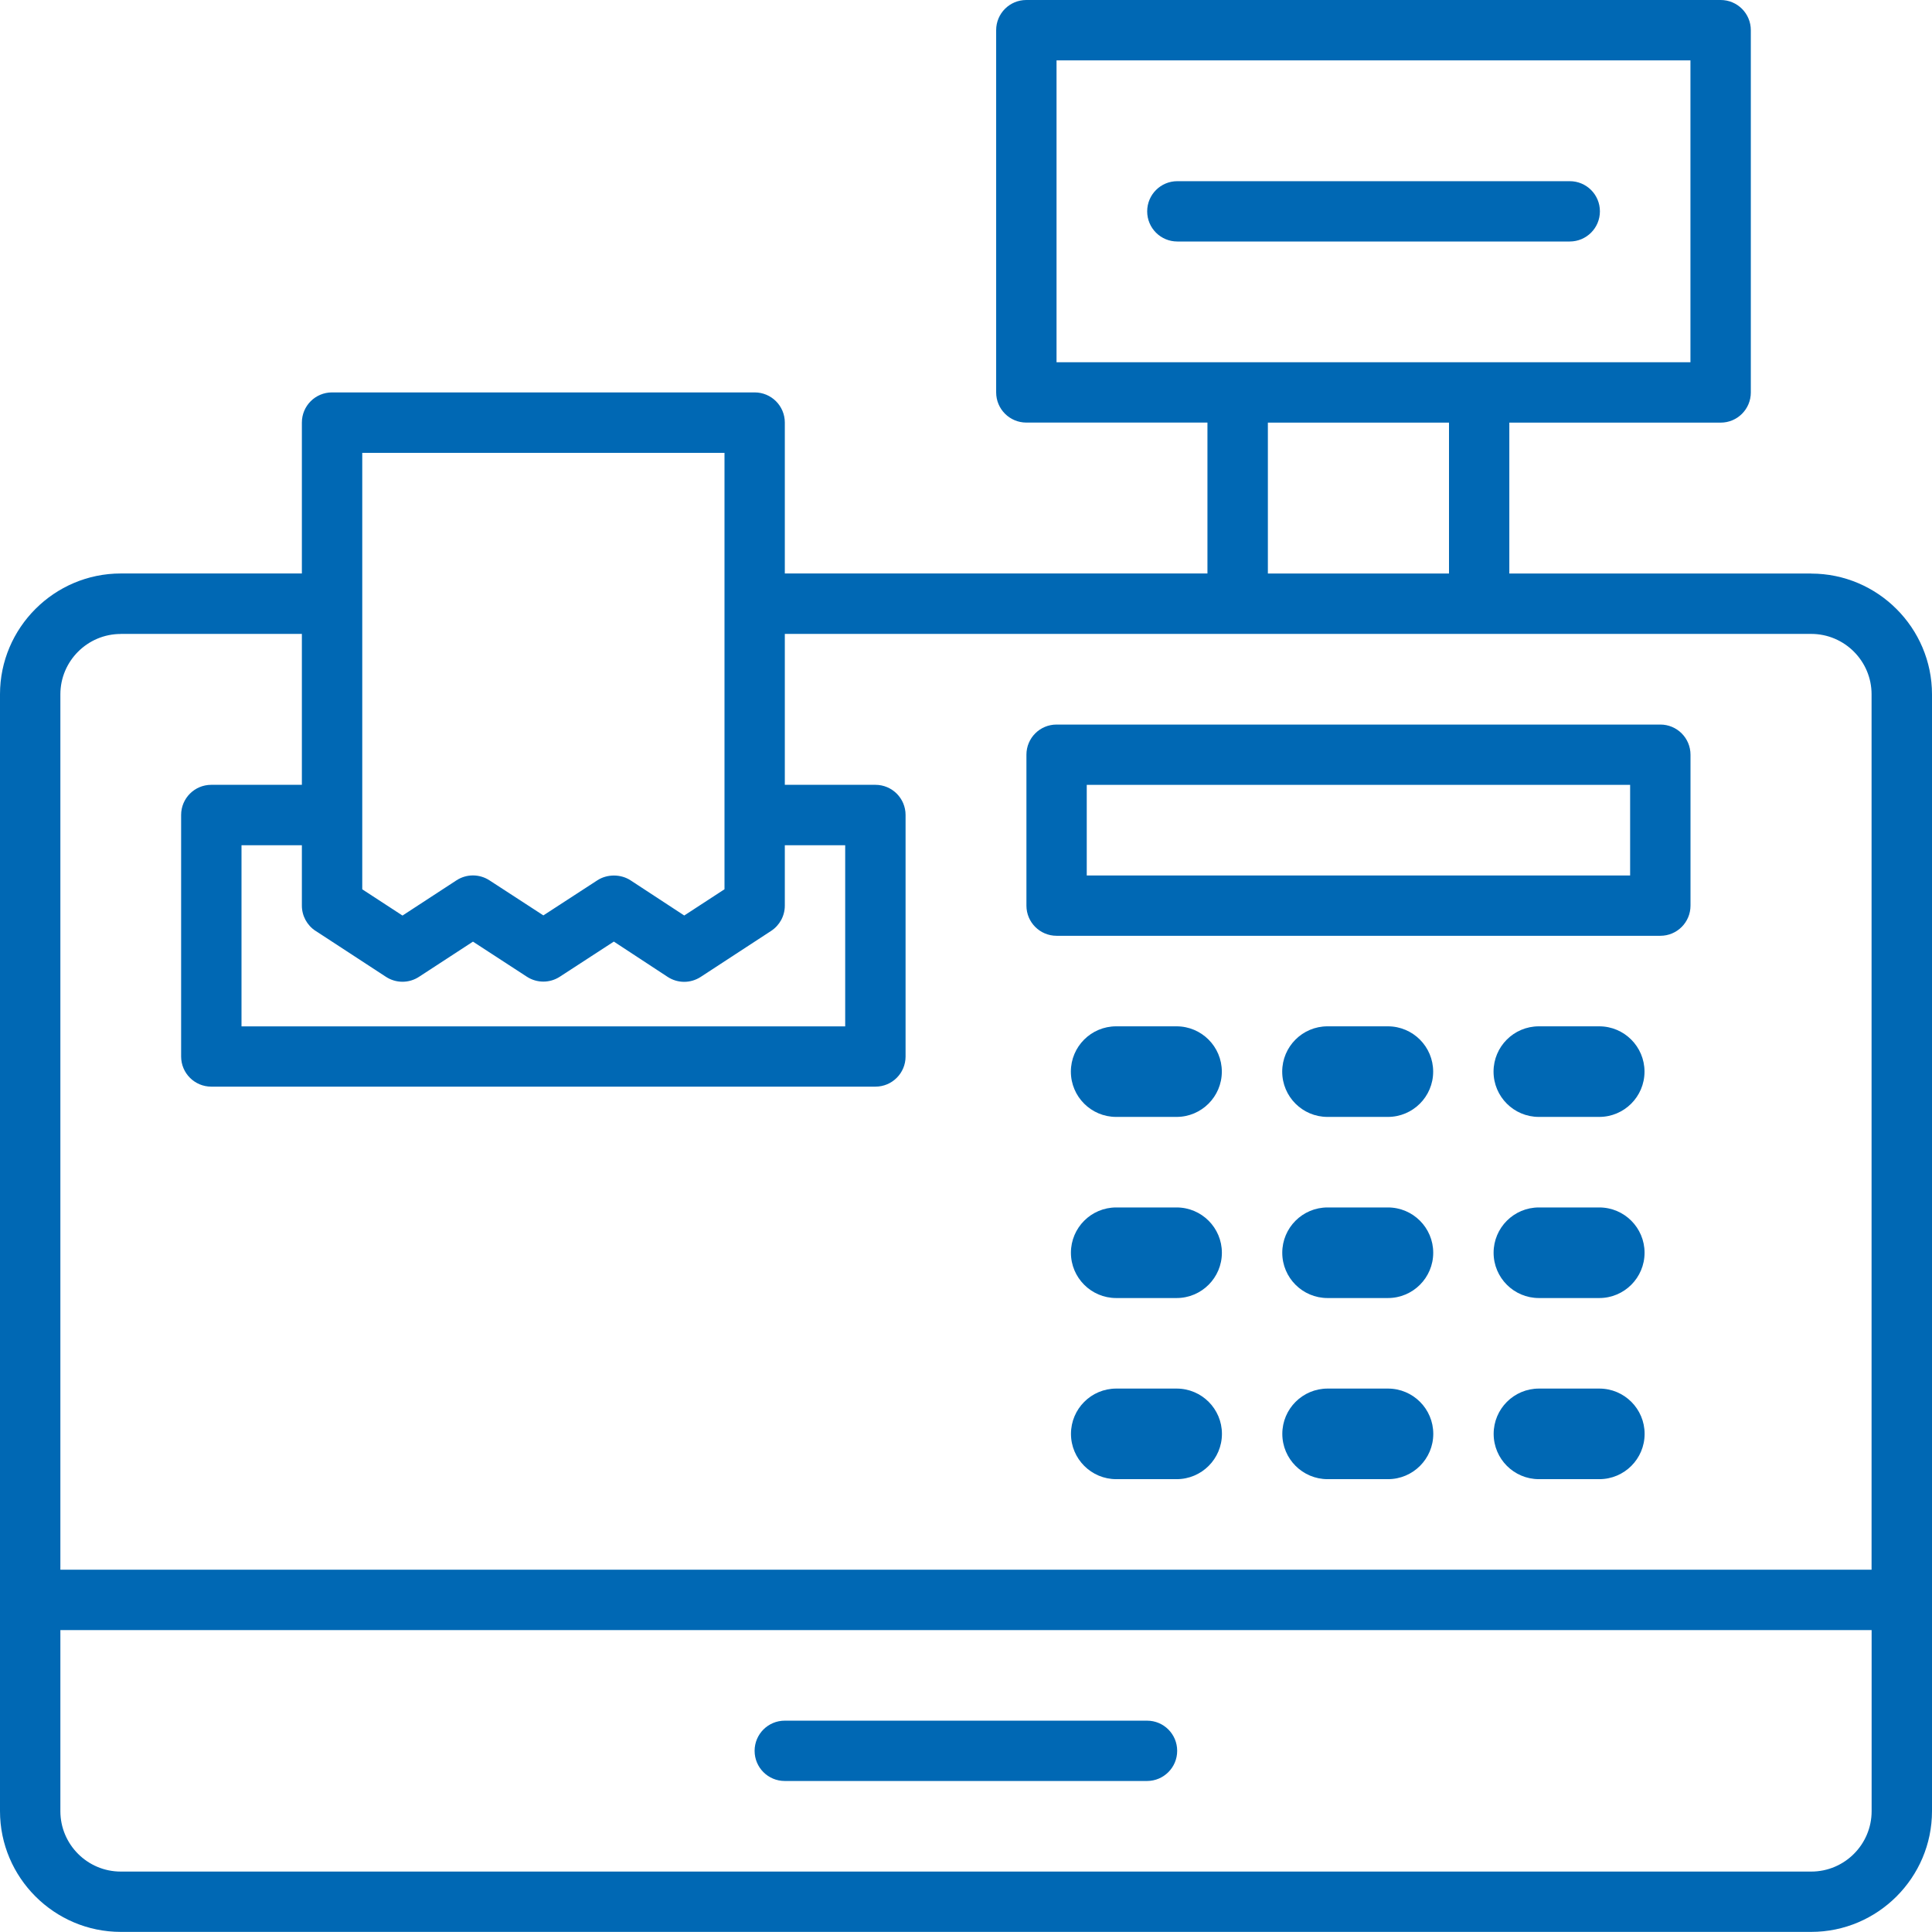 <?xml version="1.0" encoding="UTF-8"?>
<svg id="Ebene_1" data-name="Ebene 1" xmlns="http://www.w3.org/2000/svg" viewBox="0 0 36 36">
  <defs>
    <style>
      .cls-1 {
        fill: #0068b4;
        fill-rule: evenodd;
      }
    </style>
  </defs>
  <path class="cls-1" d="m29.25,4.5h-7.312c-.311,0-.562-.251-.562-.562s.252-.562.562-.562h7.312c.311,0,.562.251.562.562s-.252.562-.562.562Zm-9,10.125h10.125v1.688h-10.125v-1.688Zm-.562,2.812h11.25c.311,0,.562-.251.562-.562v-2.812c0-.311-.252-.562-.562-.562h-11.25c-.311,0-.562.251-.562.562v2.812c0,.311.252.562.562.562Zm10.957,9.281c0,.466-.378.844-.844.844h-1.125c-.466,0-.844-.378-.844-.844,0-.466.378-.844.844-.844h1.125c.466,0,.844.378.844.844Zm-3.938,0c0,.466-.378.844-.844.844h-1.125c-.466,0-.844-.378-.844-.844,0-.466.378-.844.844-.844h1.125c.466,0,.844.378.844.844Zm-3.938,0c0,.466-.378.844-.844.844h-1.125c-.466,0-.844-.378-.844-.844,0-.466.378-.844.844-.844h1.125c.466,0,.844.378.844.844Zm7.875-3.375c0,.466-.378.844-.844.844h-1.125c-.466,0-.844-.378-.844-.844,0-.466.378-.844.844-.844h1.125c.466,0,.844.378.844.844Zm-3.938,0c0,.466-.378.844-.844.844h-1.125c-.466,0-.844-.378-.844-.844,0-.466.378-.844.844-.844h1.125c.466,0,.844.378.844.844Zm-3.938,0c0,.466-.378.844-.844.844h-1.125c-.466,0-.844-.378-.844-.844,0-.466.378-.844.844-.844h1.125c.466,0,.844.378.844.844Zm7.875-3.375c0,.466-.378.844-.844.844h-1.125c-.466,0-.844-.378-.844-.844,0-.466.378-.844.844-.844h1.125c.466,0,.844.378.844.844Zm-3.938,0c0,.466-.378.844-.844.844h-1.125c-.466,0-.844-.378-.844-.844,0-.466.378-.844.844-.844h1.125c.466,0,.844.378.844.844Zm-3.938,0c0,.466-.378.844-.844.844h-1.125c-.466,0-.844-.378-.844-.844,0-.466.378-.844.844-.844h1.125c.466,0,.844.378.844.844Zm-.832,12.656c0,.311-.252.562-.562.562h-6.75c-.311,0-.562-.251-.562-.562s.252-.562.562-.562h6.75c.311,0,.562.251.562.562Zm11.812,2.25H2.25c-.62,0-1.125-.505-1.125-1.125v-3.375h33.75v3.375c0,.62-.505,1.125-1.125,1.125ZM2.25,11.812h3.375v2.812h-1.688c-.311,0-.562.251-.562.562v4.5c0,.311.252.562.562.562h12.375c.311,0,.562-.251.562-.562v-4.5c0-.311-.252-.562-.562-.562h-1.688v-2.812h19.125c.62,0,1.125.505,1.125,1.125v16.312H1.125V12.938c0-.62.505-1.125,1.125-1.125Zm3.63,5.533l1.312.857c.187.122.429.122.615,0l1.006-.656,1.005.654c.186.121.427.121.613,0l1.007-.655,1.003.658c.093.061.201.092.308.092.107,0,.214-.031.308-.092l1.312-.857c.159-.104.255-.281.255-.471v-1.125h1.125v3.375H4.5v-3.375h1.125v1.125c0,.19.096.367.255.471Zm7.62-8.908v8.133l-.75.489-1-.655c-.182-.119-.436-.12-.619-.001l-1.006.654-1.006-.654c-.187-.121-.427-.121-.614.001l-1.005.656-.75-.489v-8.133h6.75Zm10.125-.562h3.375v2.812h-3.375v-2.812Zm-3.938-6.75h11.812v5.625h-11.812V1.125Zm14.062,9.562h-5.625v-2.812h3.938c.311,0,.562-.251.562-.562V.562c0-.311-.252-.562-.562-.562h-12.938c-.311,0-.562.251-.562.562v6.75c0,.311.252.562.562.562h3.375v2.812h-7.875v-2.812c0-.311-.252-.562-.562-.562h-7.875c-.311,0-.562.251-.562.562v2.812h-3.375c-1.238,0-2.25,1.012-2.25,2.25v20.812c0,1.238,1.012,2.25,2.25,2.25h31.5c1.238,0,2.25-1.012,2.25-2.25V12.938c0-1.238-1.012-2.25-2.25-2.25Z"/>
</svg>